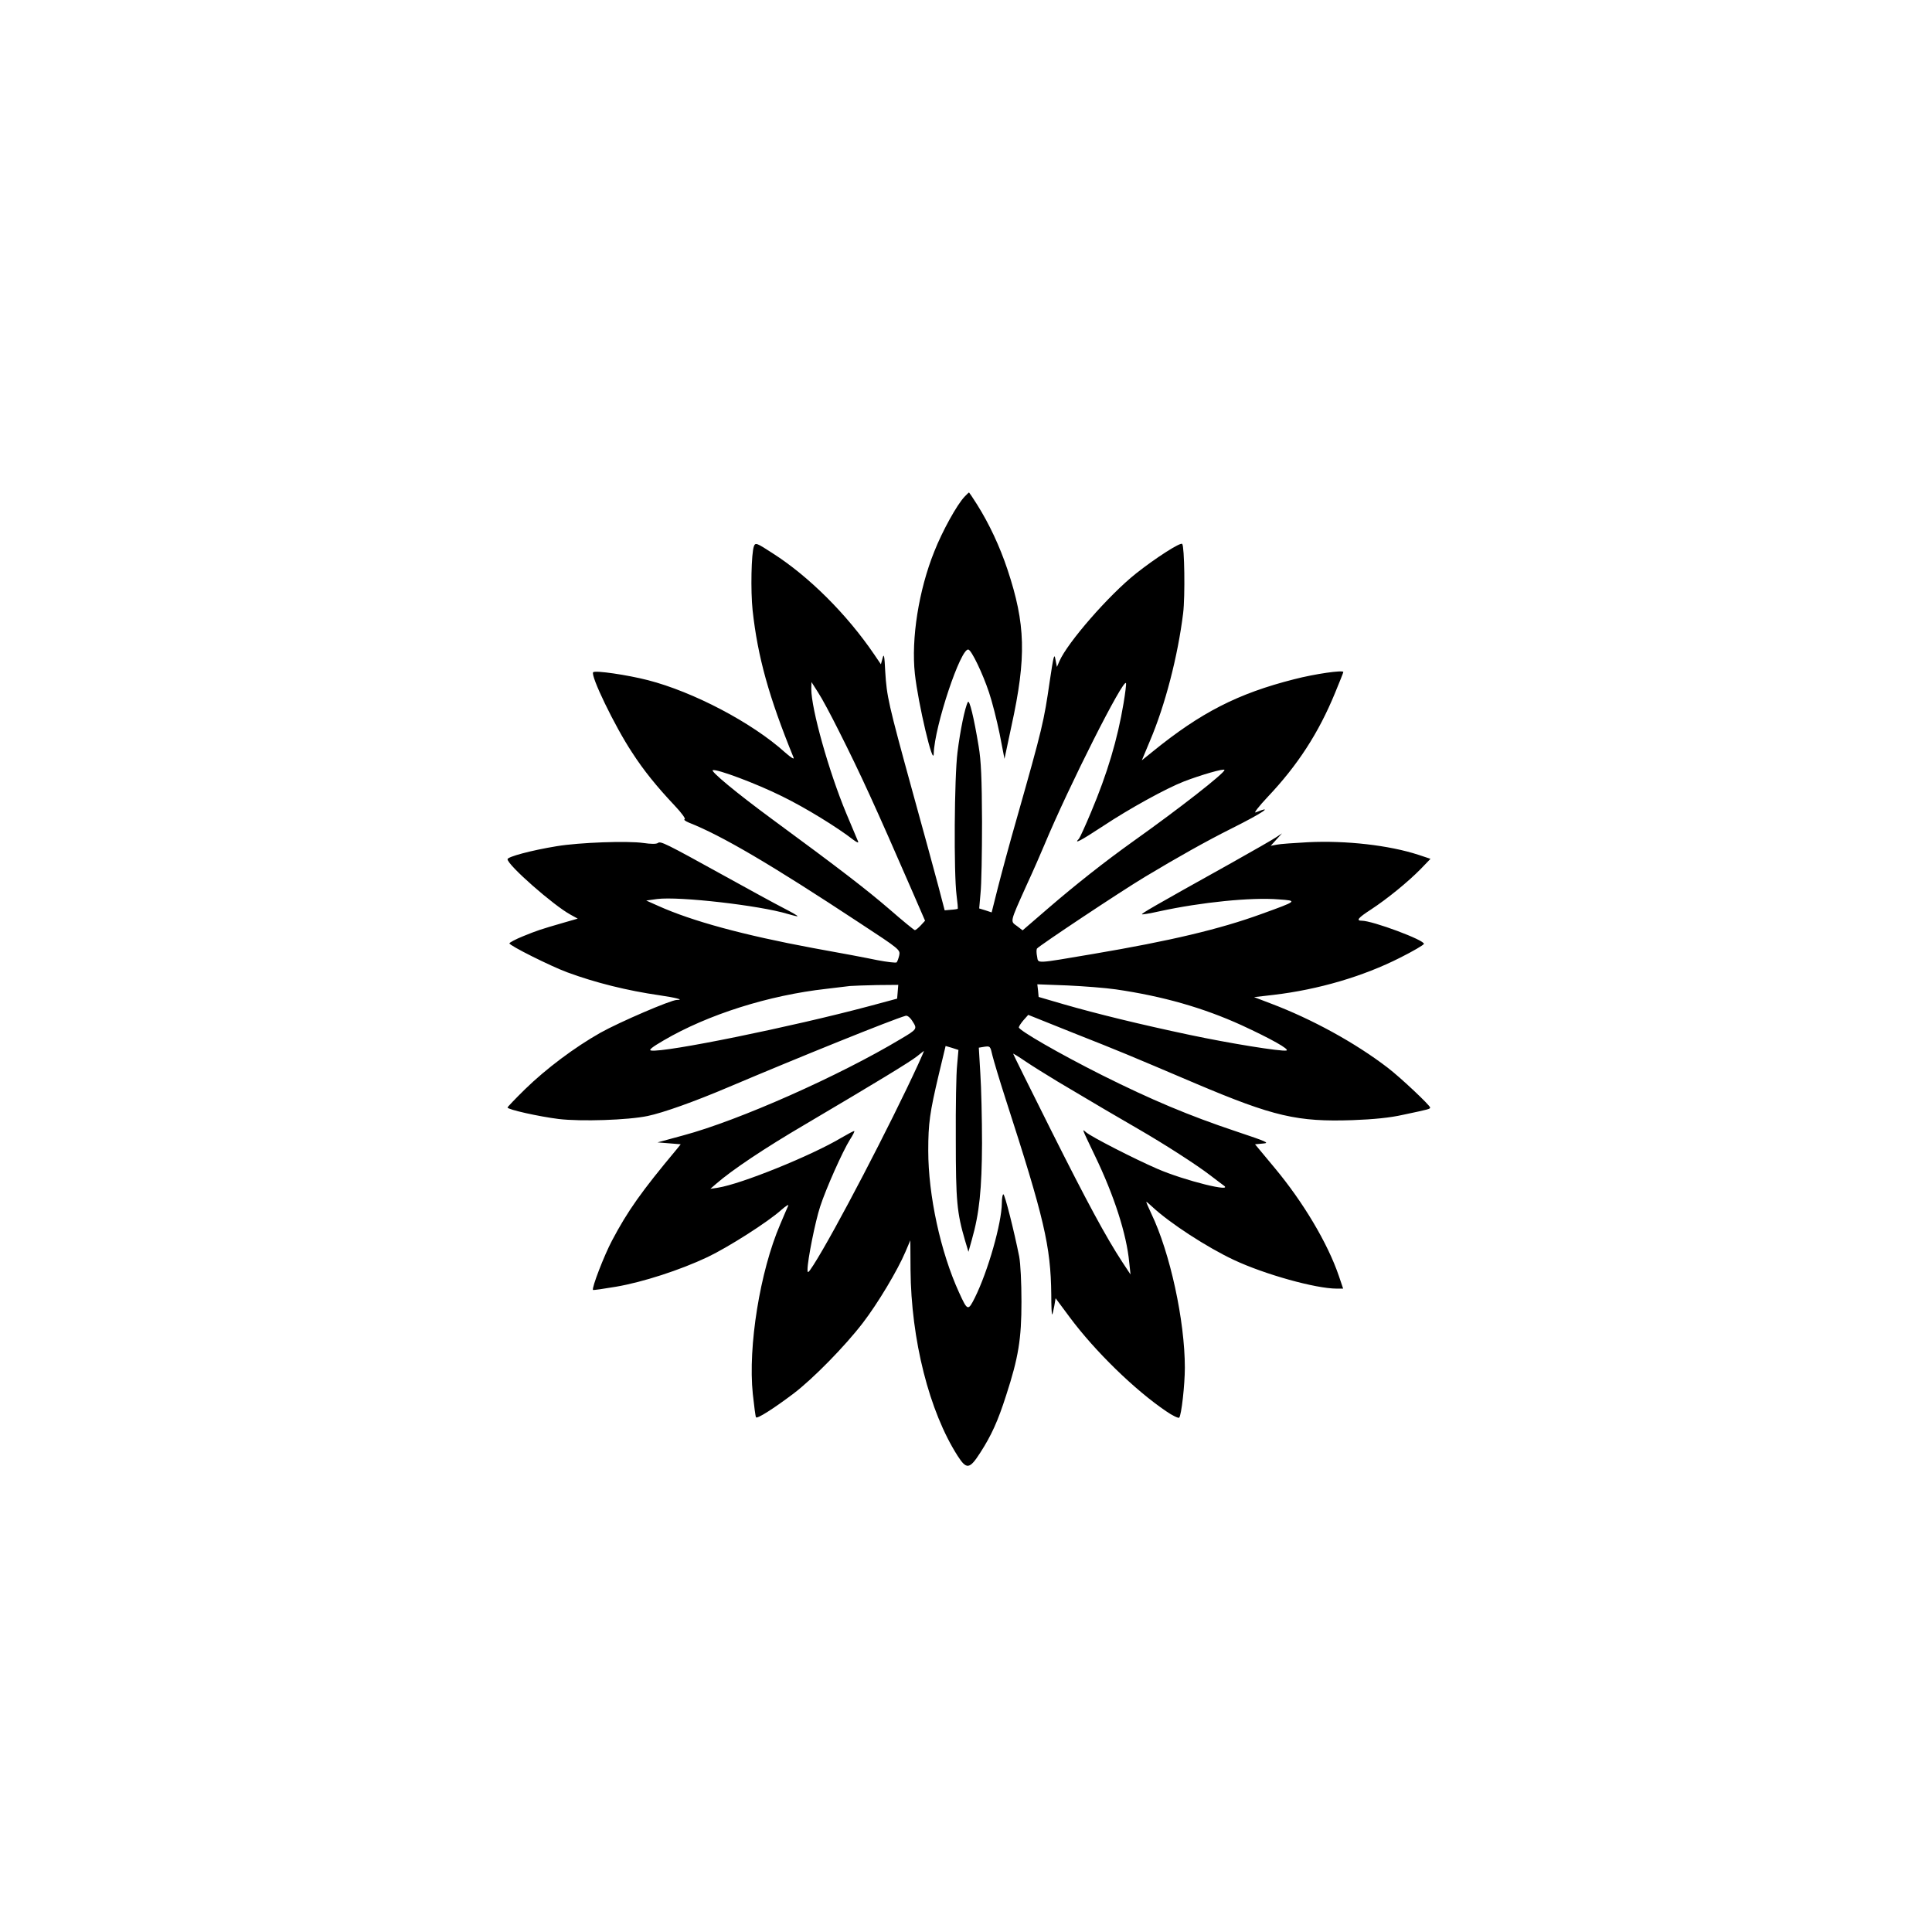 <?xml version="1.0" standalone="no"?>
<!DOCTYPE svg PUBLIC "-//W3C//DTD SVG 20010904//EN"
 "http://www.w3.org/TR/2001/REC-SVG-20010904/DTD/svg10.dtd">
<svg version="1.0" xmlns="http://www.w3.org/2000/svg"
 width="1024pt" height="1024pt" viewBox="0 0 1024 1024"
 preserveAspectRatio="xMidYMid meet">

<g transform="translate(0,1024) scale(0.1,-0.1)"
fill="#000000" stroke="none">
<path d="M5112 7607 c-40 -42 -118 -183 -160 -290 -83 -206 -123 -463 -103
-648 17 -157 98 -500 100 -423 4 144 144 564 184 551 17 -5 75 -125 109 -227
16 -47 41 -145 56 -218 l26 -134 37 174 c80 366 75 540 -21 829 -41 123 -97
243 -162 346 -22 35 -41 63 -42 63 -1 0 -12 -10 -24 -23z"/>
<path d="M3996 7345 c-14 -37 -18 -236 -7 -340 27 -246 86 -459 217 -780 5
-12 -12 -2 -45 27 -175 158 -486 321 -727 383 -109 28 -280 53 -290 42 -16
-16 114 -286 206 -425 62 -96 130 -180 227 -283 36 -38 58 -69 52 -71 -7 -2 3
-10 22 -18 173 -68 434 -221 907 -533 212 -139 214 -141 208 -171 -4 -17 -10
-33 -14 -37 -4 -3 -50 2 -102 12 -52 11 -205 40 -340 64 -371 69 -642 143
-820 223 l-65 29 58 8 c116 15 544 -34 692 -79 27 -8 51 -14 52 -12 2 2 -31
21 -74 43 -43 22 -184 99 -314 171 -313 173 -338 185 -352 174 -8 -6 -36 -6
-77 0 -84 12 -338 3 -459 -17 -135 -22 -261 -56 -261 -69 0 -31 245 -246 334
-294 l38 -21 -73 -21 c-128 -37 -142 -42 -216 -72 -40 -16 -73 -34 -73 -38 0
-12 219 -121 305 -153 151 -56 322 -98 489 -122 89 -13 135 -25 93 -25 -31 0
-303 -117 -405 -174 -136 -77 -286 -189 -399 -299 -51 -50 -93 -94 -93 -97 0
-11 167 -48 271 -61 118 -14 367 -6 472 16 81 17 245 75 426 152 380 161 870
359 941 379 9 3 24 -9 37 -30 25 -39 25 -41 -63 -93 -325 -195 -858 -432
-1153 -511 l-136 -37 62 -5 61 -5 -21 -26 c-188 -225 -260 -327 -343 -484 -42
-79 -109 -253 -101 -262 2 -2 57 6 122 17 141 24 339 88 485 157 111 53 320
186 391 250 24 21 40 31 37 23 -4 -8 -23 -53 -43 -100 -107 -249 -171 -647
-145 -898 7 -64 14 -120 17 -124 5 -10 92 45 198 125 103 78 273 251 368 375
80 104 185 280 226 377 l26 61 1 -156 c3 -371 99 -751 250 -987 47 -73 63 -71
120 18 58 90 93 166 137 304 65 200 81 298 81 495 0 102 -5 202 -12 240 -27
135 -76 330 -84 330 -4 0 -8 -21 -8 -47 -1 -106 -73 -360 -143 -501 -36 -72
-39 -71 -84 28 -98 214 -163 515 -163 751 0 146 8 202 56 405 l36 150 34 -10
34 -11 -7 -80 c-5 -44 -8 -222 -7 -395 0 -326 6 -388 49 -535 l18 -60 18 64
c40 141 53 267 54 511 0 129 -4 296 -9 371 l-8 136 30 5 c30 4 31 3 42 -46 7
-28 38 -132 70 -231 205 -634 239 -779 242 -1036 0 -60 2 -108 5 -106 2 2 7
23 11 45 l7 41 75 -101 c133 -179 344 -385 511 -498 33 -23 65 -38 69 -34 12
13 30 175 30 265 0 248 -78 609 -178 817 -16 34 -28 62 -26 62 2 0 16 -12 31
-26 93 -87 292 -216 433 -282 164 -77 434 -152 545 -152 l34 0 -23 68 c-59
173 -189 391 -340 572 l-104 125 42 4 c37 3 23 9 -144 65 -246 82 -450 168
-708 297 -229 115 -442 238 -442 254 1 6 12 23 25 38 l25 28 242 -97 c253
-100 279 -111 648 -268 411 -174 537 -203 830 -193 110 4 199 13 265 28 142
30 145 31 145 39 0 11 -158 160 -225 211 -172 132 -402 258 -619 340 l-89 34
104 12 c237 28 475 98 670 197 68 34 124 67 126 73 7 19 -272 123 -329 123
-32 0 -20 15 48 59 87 57 196 146 263 214 l53 55 -63 21 c-156 51 -384 77
-587 67 -72 -4 -147 -9 -165 -13 l-32 -6 30 33 30 33 -30 -20 c-16 -11 -124
-73 -240 -138 -420 -234 -476 -267 -472 -271 2 -2 44 5 93 16 220 48 487 75
632 63 101 -7 100 -8 -91 -77 -222 -81 -485 -143 -892 -212 -313 -53 -291 -52
-298 -14 -4 18 -4 36 -1 42 8 13 439 300 572 380 173 104 326 190 460 257 164
82 229 126 127 85 -11 -4 18 33 64 82 159 168 270 339 357 551 24 58 44 108
44 111 0 12 -152 -10 -260 -38 -300 -76 -496 -177 -751 -384 l-57 -46 43 103
c81 190 148 450 176 677 11 90 7 355 -5 367 -10 10 -143 -76 -244 -156 -145
-115 -365 -368 -407 -466 l-13 -30 -8 40 c-6 35 -10 19 -30 -115 -31 -214 -38
-246 -174 -725 -38 -132 -83 -299 -101 -370 l-33 -131 -33 11 -33 10 7 80 c5
44 8 215 8 380 -1 230 -5 323 -18 400 -25 152 -49 250 -57 234 -16 -29 -41
-153 -55 -266 -17 -133 -20 -642 -5 -758 5 -38 8 -71 6 -72 -1 -1 -17 -4 -35
-5 l-34 -3 -34 130 c-19 72 -81 299 -138 505 -127 462 -135 499 -143 630 -4
85 -7 99 -14 72 l-9 -33 -36 53 c-145 213 -346 413 -537 535 -86 56 -92 58
-100 38z m1959 -833 c-32 -191 -86 -372 -172 -576 -30 -72 -59 -135 -64 -141
-31 -32 8 -12 128 67 137 91 333 199 428 236 88 34 215 71 215 61 0 -17 -236
-202 -485 -379 -151 -108 -303 -228 -447 -352 l-138 -119 -30 23 c-36 26 -39
16 50 214 38 82 80 179 95 215 131 314 422 890 433 858 2 -5 -4 -53 -13 -107z
m-1511 -142 c119 -236 195 -403 393 -858 l66 -152 -23 -25 c-13 -14 -27 -25
-31 -25 -4 0 -65 50 -135 111 -122 105 -262 213 -624 479 -186 137 -326 253
-312 258 22 7 231 -71 366 -138 125 -61 294 -165 380 -232 19 -14 28 -17 24
-8 -3 8 -32 76 -63 150 -92 221 -185 552 -185 659 l1 36 35 -55 c20 -30 68
-120 108 -200z m314 -1387 l-3 -36 -145 -39 c-415 -111 -1088 -248 -1159 -236
-15 2 5 18 67 54 234 137 557 239 862 273 52 6 109 13 125 15 17 1 81 4 143 5
l113 1 -3 -37z m1157 13 c247 -36 462 -97 666 -190 154 -71 258 -129 237 -134
-28 -6 -301 38 -513 83 -260 55 -490 111 -670 163 l-130 38 -3 33 -4 34 159
-6 c87 -4 203 -13 258 -21z m-1049 -398 c-146 -318 -444 -890 -554 -1062 -28
-43 -32 -47 -32 -25 0 50 41 255 67 334 30 93 120 295 158 355 15 23 25 43 23
45 -2 2 -32 -14 -68 -35 -159 -95 -532 -246 -655 -265 l-40 -6 30 26 c85 74
255 188 475 317 376 222 552 329 590 359 19 16 36 28 37 29 1 0 -13 -33 -31
-72z m739 -90 c200 -119 329 -195 430 -253 140 -81 309 -190 379 -244 33 -25
64 -49 70 -53 63 -42 -205 24 -350 87 -122 53 -349 169 -378 194 -22 19 -25
27 47 -124 102 -211 168 -416 182 -565 l7 -65 -43 65 c-87 133 -186 316 -380
703 -109 218 -199 399 -199 402 0 2 28 -15 63 -39 34 -23 112 -72 172 -108z"/>
</g>
</svg>

